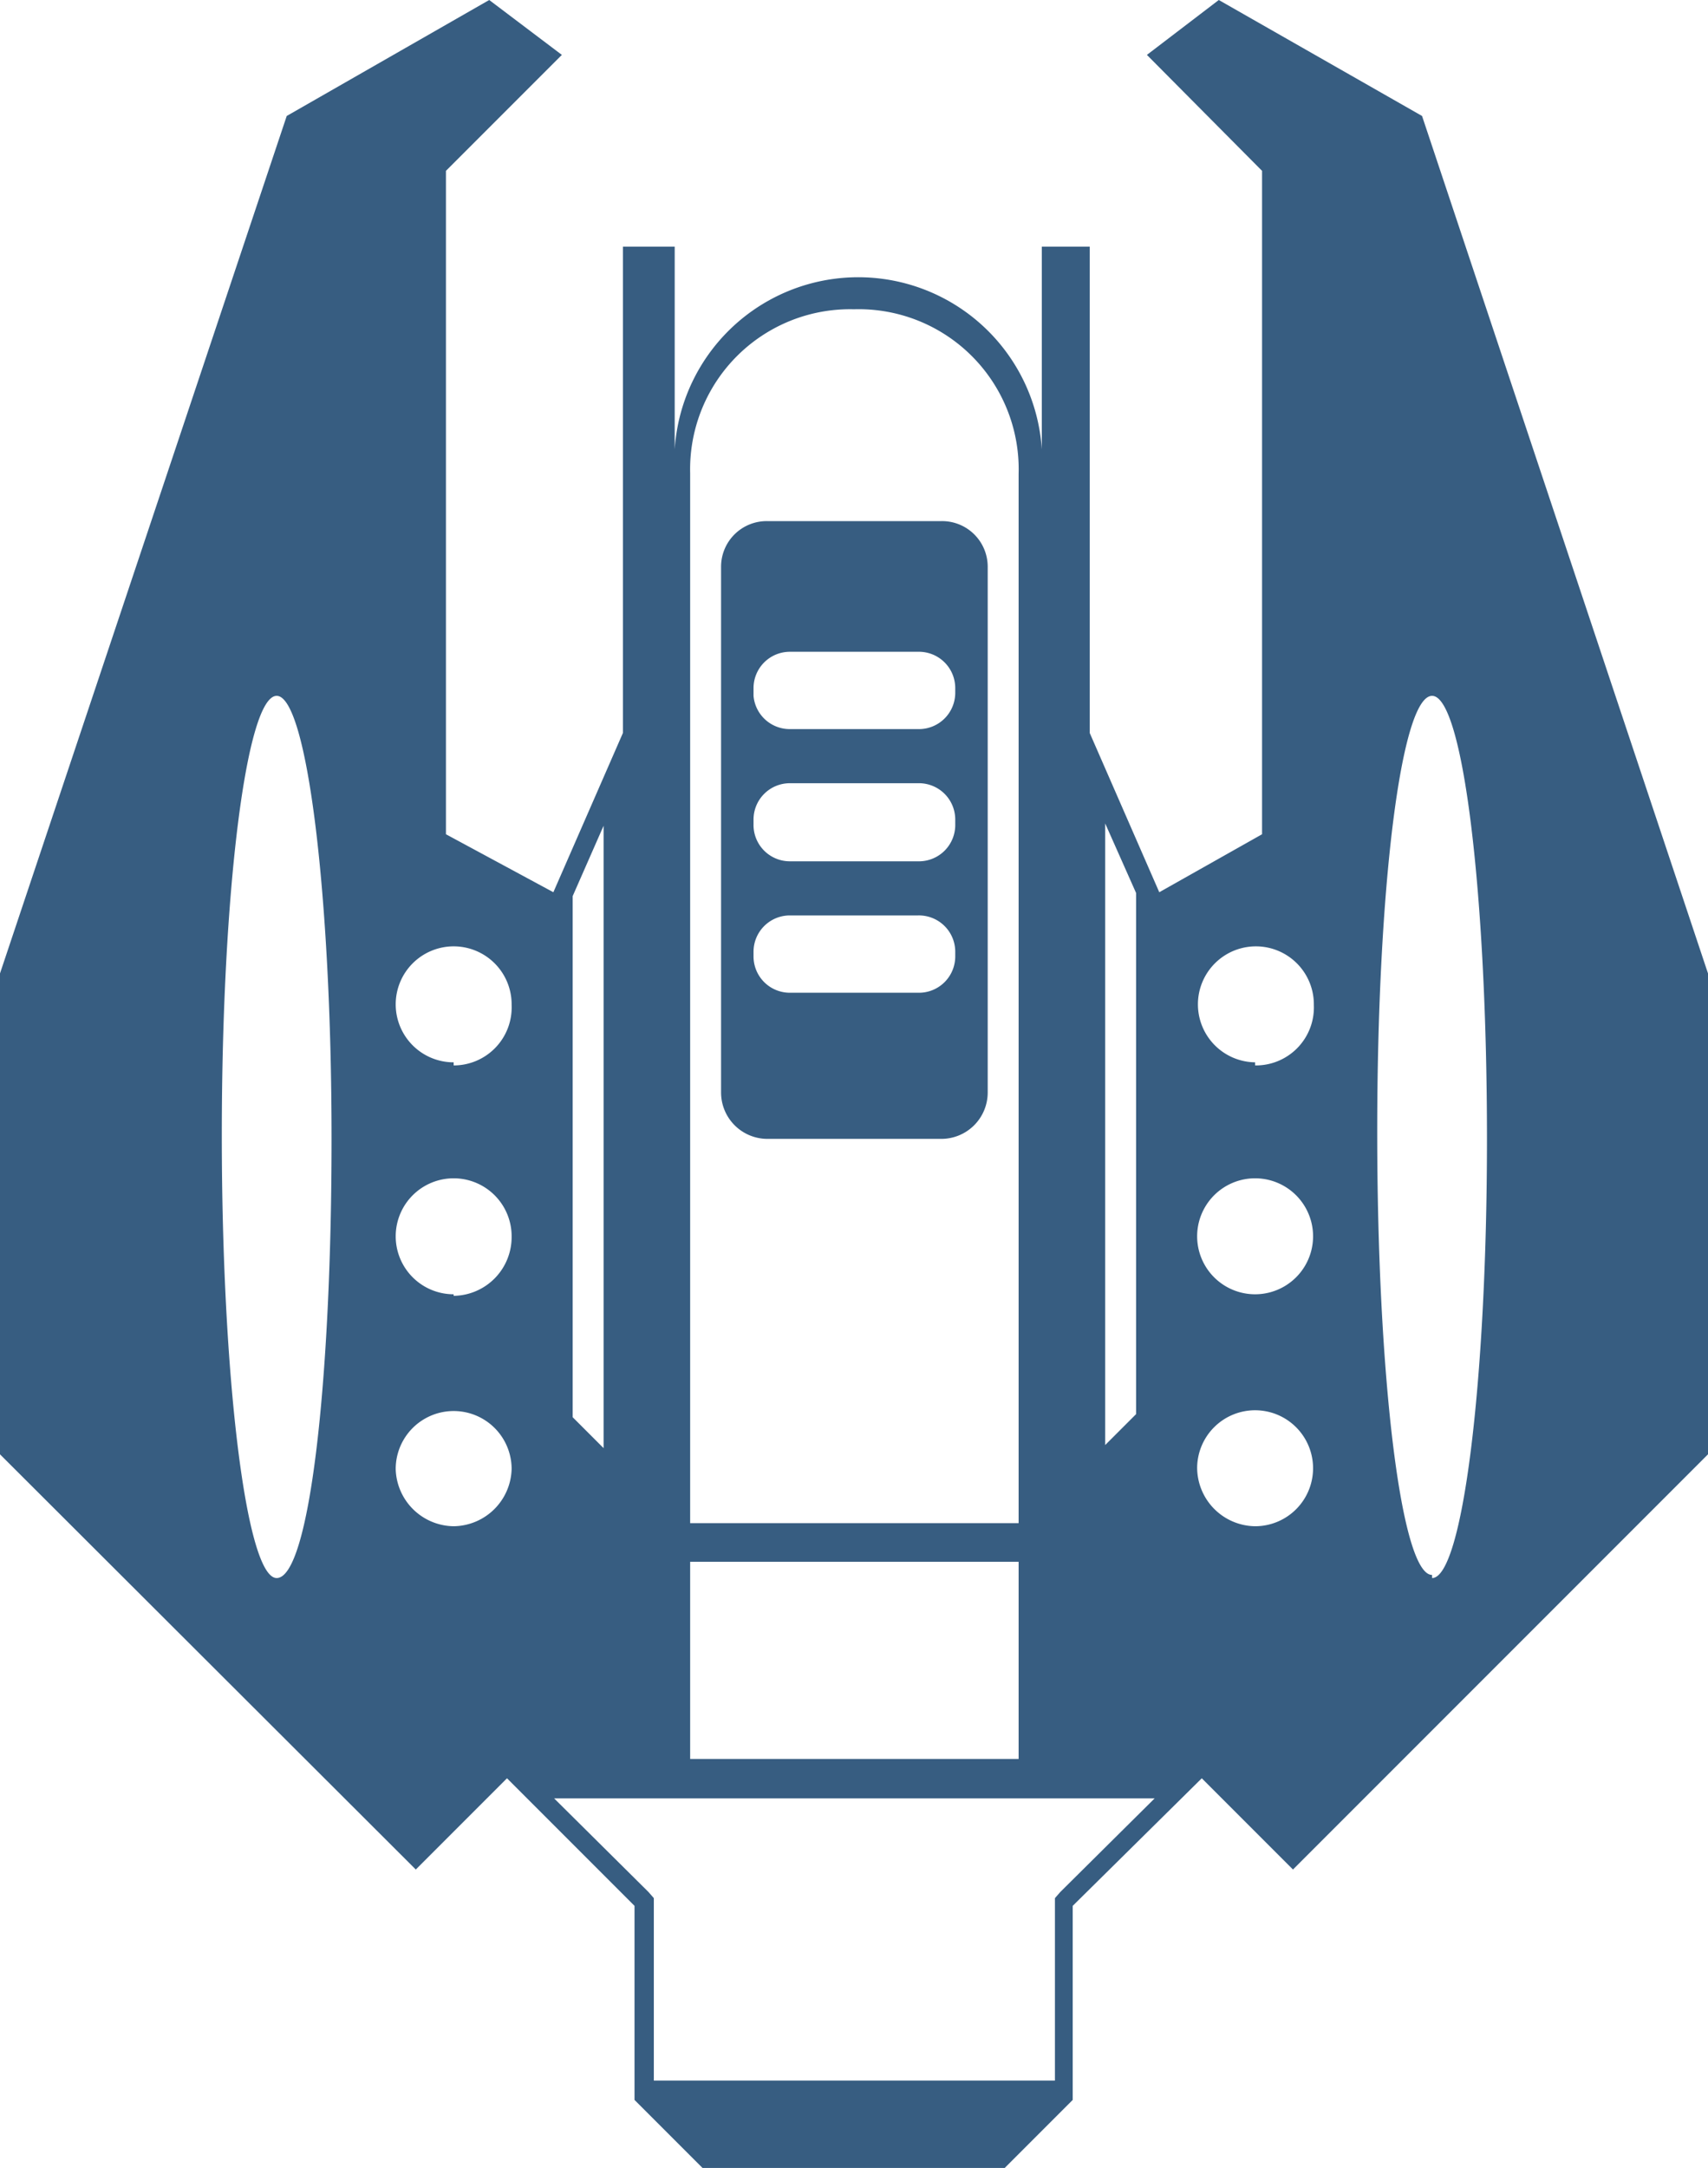 <svg xmlns="http://www.w3.org/2000/svg" viewBox="0 0 22.1 28.04"><defs><style>.cls-1{fill:#375d81;}</style></defs><title>资源 4</title><g id="图层_2" data-name="图层 2"><g id="Layer_1" data-name="Layer 1"><path class="cls-1" d="M18.4,1.5,15.77,0l-.93.71,1.49,1.5v8.58L15,11.54l-.9-2.06V3.19h-.62V6.12a2.38,2.38,0,1,0-4.75,0V3.19H8.06V9.48l-.9,2.06-1.39-.75V2.21L7.27.71,6.33,0,3.71,1.5,0,12.59v6.22l5.38,5.37L6.56,23l1.65,1.65v2.51l.88.88H13l.88-.88V24.65L15.55,23l1.18,1.18,5.37-5.37V12.59ZM3.58,20.41c-.39,0-.71-2.57-.71-5.73S3.19,9,3.58,9s.71,2.56.71,5.73S4,20.41,3.58,20.41Zm2.29-.67A.76.76,0,0,1,5.12,19a.75.75,0,0,1,1.5,0A.76.76,0,0,1,5.87,19.74Zm0-3A.75.75,0,1,1,6.62,16,.76.76,0,0,1,5.87,16.76Zm0-3A.75.75,0,1,1,6.62,13,.75.75,0,0,1,5.87,13.78Zm8.43-3.09.4.9v6.74l-.4.4ZM8.93,6.12A2.07,2.07,0,0,1,11.05,4a2.07,2.07,0,0,1,2.13,2.13V19.7H8.93Zm0,14.08h4.25v2.55H8.93ZM7.41,11.59l.4-.91v8.05l-.4-.4Zm6.31,12.88-.07.08v2.36H8.46V24.55l-.07-.08L7.17,23.26h7.77Zm2.52-4.73a.76.76,0,0,1-.75-.76.75.75,0,1,1,.75.76Zm0-3a.75.75,0,0,1,0-1.5.75.75,0,1,1,0,1.5Zm0-3A.75.75,0,1,1,17,13,.75.75,0,0,1,16.24,13.78Zm2.29,6.63c-.4,0-.71-2.57-.71-5.73S18.13,9,18.53,9s.71,2.56.71,5.73S18.92,20.41,18.53,20.41ZM12.18,6.74H9.93a.59.59,0,0,0-.6.59v6.8a.6.6,0,0,0,.6.6h2.25a.6.6,0,0,0,.6-.6V7.33A.59.59,0,0,0,12.18,6.74Zm.18,5.63a.47.47,0,0,1-.48.47H10.22a.47.47,0,0,1-.47-.47v-.06a.47.47,0,0,1,.47-.47h1.66a.47.47,0,0,1,.48.47Zm0-1.71a.47.47,0,0,1-.48.48H10.22a.47.47,0,0,1-.47-.48V10.6a.47.47,0,0,1,.47-.47h1.66a.47.47,0,0,1,.48.47Zm0-1.7a.47.47,0,0,1-.48.47H10.22A.47.47,0,0,1,9.75,9V8.9a.47.47,0,0,1,.47-.47h1.66a.47.47,0,0,1,.48.47Z"/></g></g></svg>
